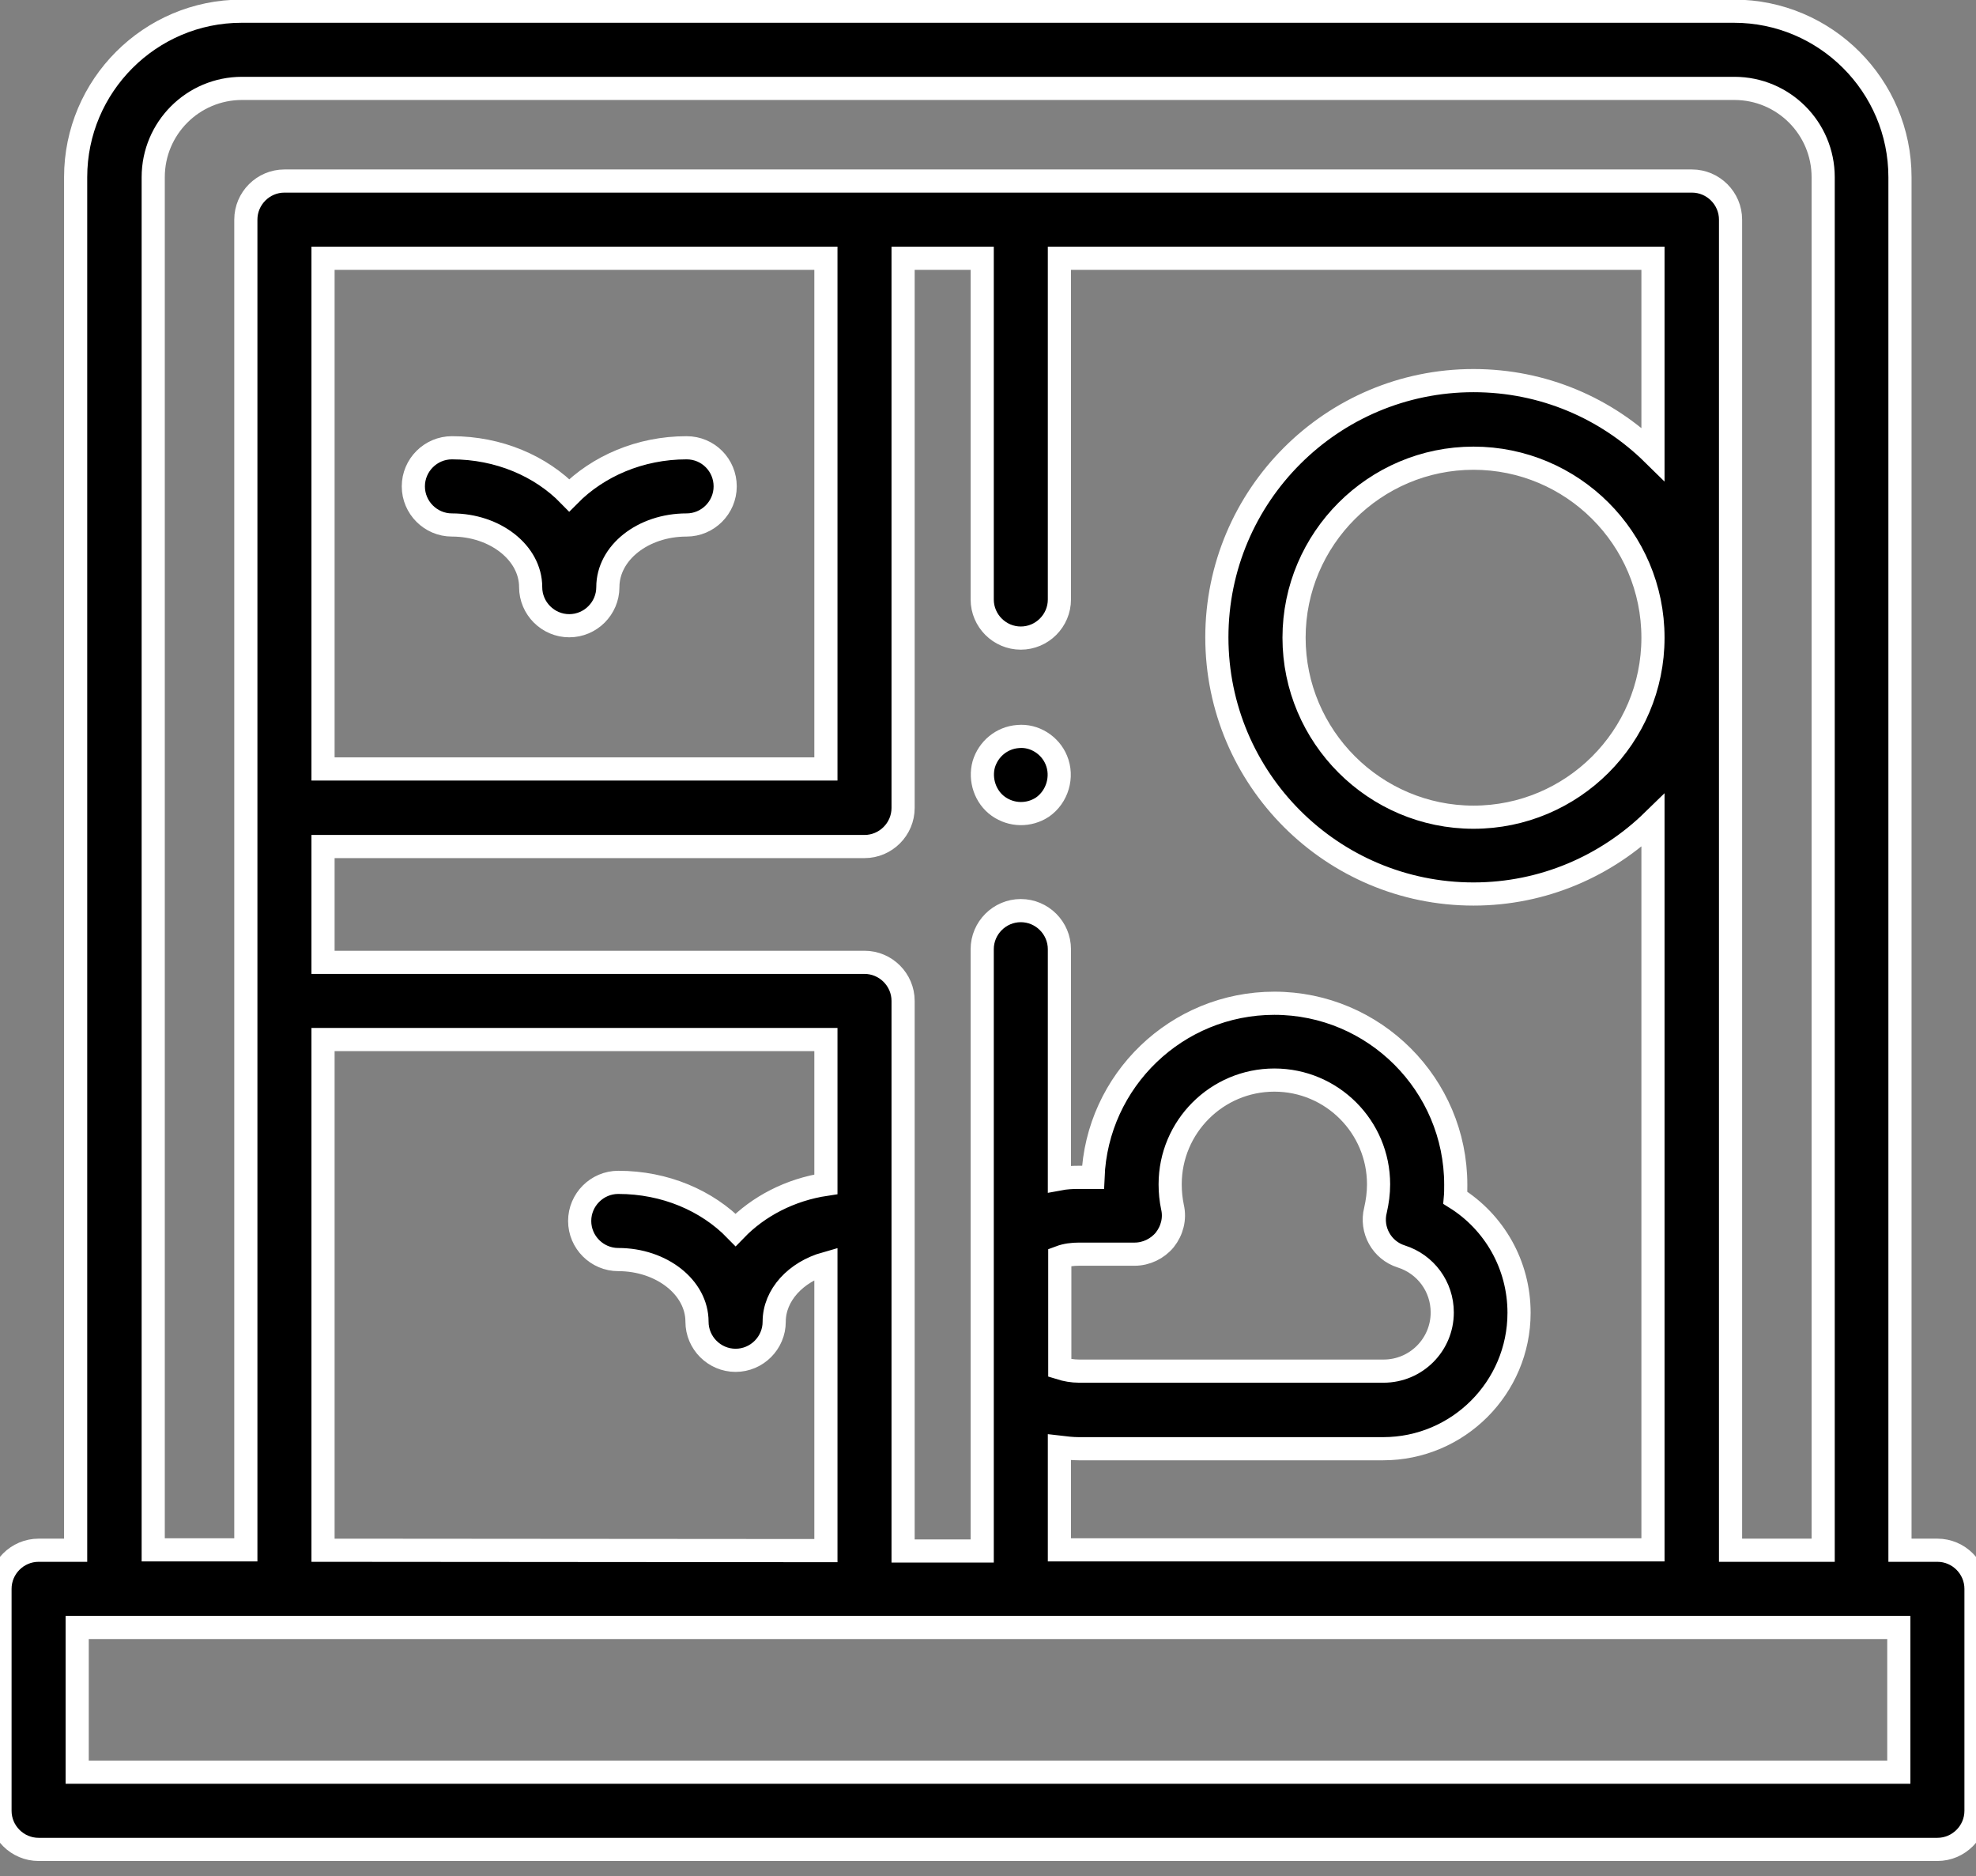<svg xmlns="http://www.w3.org/2000/svg" xmlns:xlink="http://www.w3.org/1999/xlink" id="Layer_1" x="0px" y="0px" viewBox="0 0 512 486" style="enable-background:new 0 0 512 486;" xml:space="preserve"><rect x="0" y="0" width="512" height="486" fill="#808080" stroke="none"/><style type="text/css">	.st0{stroke:#FFFFFF;stroke-width:6;stroke-miterlimit:10;}</style><g>	<g>		<path class="st0" d="M177.9,116c-12.1,0-23,4.8-30.4,12.3c-7.4-7.6-18.3-12.3-30.4-12.3c-5.5,0-10,4.5-10,10s4.5,10,10,10   c11.2,0,20.4,7.2,20.4,16.1c0,5.5,4.5,10,10,10s10-4.5,10-10c0-8.9,9.1-16.1,20.4-16.1c5.5,0,10-4.5,10-10S183.5,116,177.9,116z"></path>		<path class="st0" d="M502,401.6h-9.7V45.9c0-23.7-19.3-43-43-43H62.6c-23.7,0-43,19.3-43,43v355.7H10c-5.5,0-10,4.5-10,10v57.5   c0,5.5,4.5,10,10,10h492c5.5,0,10-4.5,10-10v-57.5C512,406.1,507.5,401.6,502,401.6L502,401.6z M39.7,45.9c0-12.7,10.3-23,23-23   h386.7c12.7,0,23,10.3,23,23v355.7h-24V56.9c0-5.5-4.5-10-10-10H73.7c-5.5,0-10,4.5-10,10v344.6h-24L39.7,45.9L39.7,45.9z    M303.8,312.7c-0.4-1.9-0.6-3.9-0.6-5.9c0-14.9,12.1-27,27-27s27,12.1,27,27c0,2.3-0.3,4.5-0.8,6.7c-1.3,5.1,1.6,10.4,6.7,12   c6.3,2,10.6,7.8,10.6,14.5c0,8.4-6.8,15.2-15.2,15.2h-78.9c-1.7,0-3.4-0.3-5-0.8v-28.7c1.6-0.6,3.3-0.8,5-0.8H294   c3,0,5.9-1.4,7.8-3.7C303.7,318.8,304.5,315.7,303.8,312.7z M274.5,374.9c1.7,0.2,3.3,0.4,5,0.4h78.9c19.4,0,35.2-15.8,35.2-35.2   c0-12.4-6.4-23.5-16.5-29.8c0.1-1.1,0.1-2.2,0.1-3.4c0-25.9-21.1-47-47-47c-25.3,0-46,20-47,45.1h-3.7c-1.7,0-3.4,0.1-5,0.4v-59.5   c0-5.5-4.5-10-10-10s-10,4.5-10,10v155.9H234V259.3c0-5.5-4.5-10-10-10H83.7v-30H224c5.5,0,10-4.5,10-10V66.9h20.5v88.4   c0,5.5,4.5,10,10,10s10-4.5,10-10V66.9h153.8v50.7c-12-11.8-28.4-19-46.5-19c-36.7,0-66.5,29.8-66.5,66.5s29.8,66.5,66.5,66.5   c18.1,0,34.5-7.3,46.5-19v188.9H274.5V374.9z M83.7,401.6V269.3H214v37.5c-9.3,1.4-17.5,5.7-23.4,11.8   c-7.4-7.6-18.3-12.3-30.4-12.3c-5.5,0-10,4.5-10,10s4.5,10,10,10c11.2,0,20.4,7.2,20.4,16.1c0,5.5,4.5,10,10,10s10-4.5,10-10   c0-6.9,5.6-12.9,13.4-15.1v74.4L83.7,401.6L83.7,401.6z M83.7,199.2V66.9H214v132.3L83.7,199.2L83.7,199.2z M428.3,165.2   c0,25.7-20.9,46.5-46.5,46.5s-46.5-20.9-46.5-46.5s20.9-46.5,46.5-46.5S428.3,139.5,428.3,165.2z M492,459.1H20v-37.5h472V459.1z"></path>		<path class="st0" d="M273.7,196.9c-1.6-3.9-5.7-6.5-9.9-6.1c-4.2,0.3-7.7,3.2-8.9,7.2c-1.1,4,0.4,8.5,3.8,10.9s7.9,2.5,11.4,0.2   C274,206.4,275.5,201.2,273.7,196.9z"></path>	</g></g></svg>